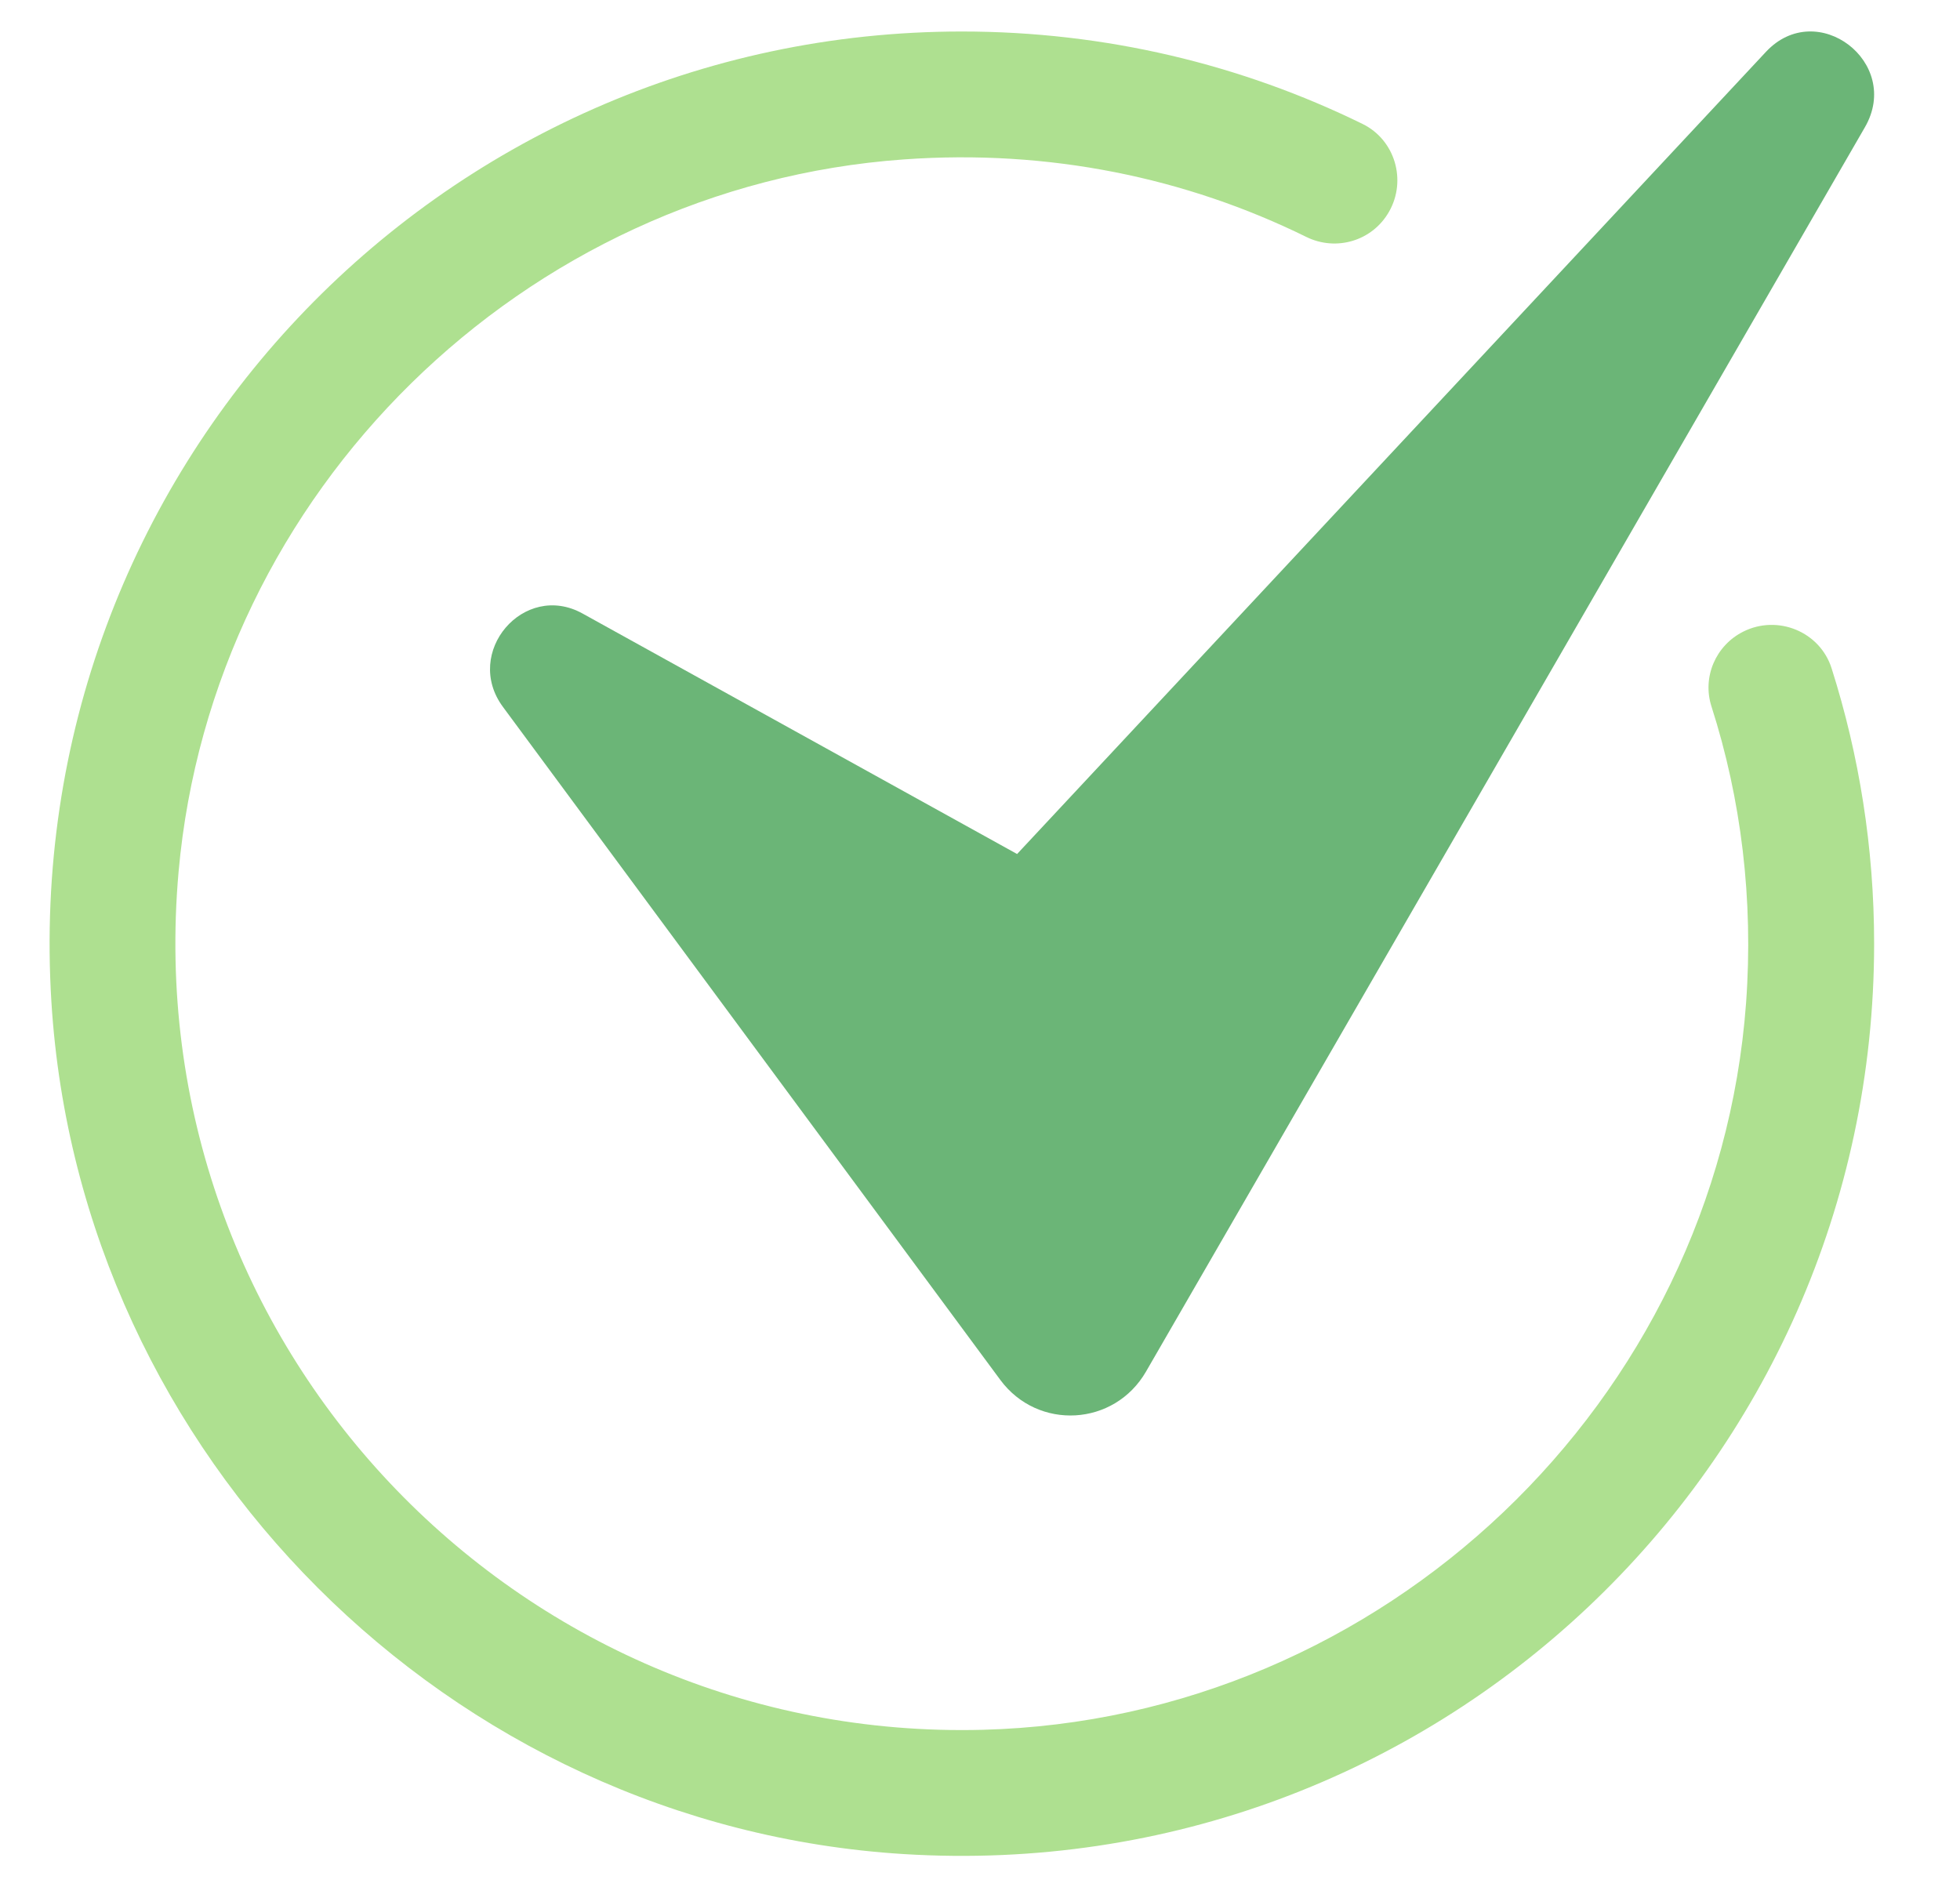 <svg width="27" height="26" viewBox="0 0 27 26" fill="none" xmlns="http://www.w3.org/2000/svg">
<g clip-path="url(#clip0_654_370)">
<path d="M25.817 13C25.817 20.207 19.754 25.995 12.449 25.542C6.19 25.154 1.096 20.06 0.708 13.801C0.256 6.496 6.043 0.434 13.25 0.434C15.229 0.434 17.104 0.89 18.771 1.708C19.217 1.927 19.381 2.484 19.135 2.916L19.133 2.919C18.905 3.319 18.407 3.467 17.995 3.264C16.34 2.449 14.449 2.053 12.453 2.196C7.209 2.569 2.927 6.775 2.46 12.011C1.88 18.528 7.102 23.998 13.538 23.83C19.049 23.686 23.649 19.315 24.053 13.817C24.157 12.389 23.985 11.006 23.576 9.731C23.447 9.327 23.635 8.891 24.015 8.701C24.489 8.464 25.07 8.701 25.231 9.206C25.611 10.402 25.817 11.677 25.817 13Z" fill="#AEE090"/>
<path d="M6.928 9.738L13.78 19.01C14.298 19.71 15.351 19.65 15.787 18.895L25.69 1.753C26.206 0.86 25.029 -0.037 24.327 0.714L14.011 11.765L8.025 8.452C7.216 8.004 6.375 8.99 6.928 9.738Z" fill="#6BB577"/>
</g>
<defs>
<clipPath id="clip0_654_370">
<rect width="26" height="26" fill="white" transform="translate(0.25)"/>
</clipPath>
</defs>
</svg>

